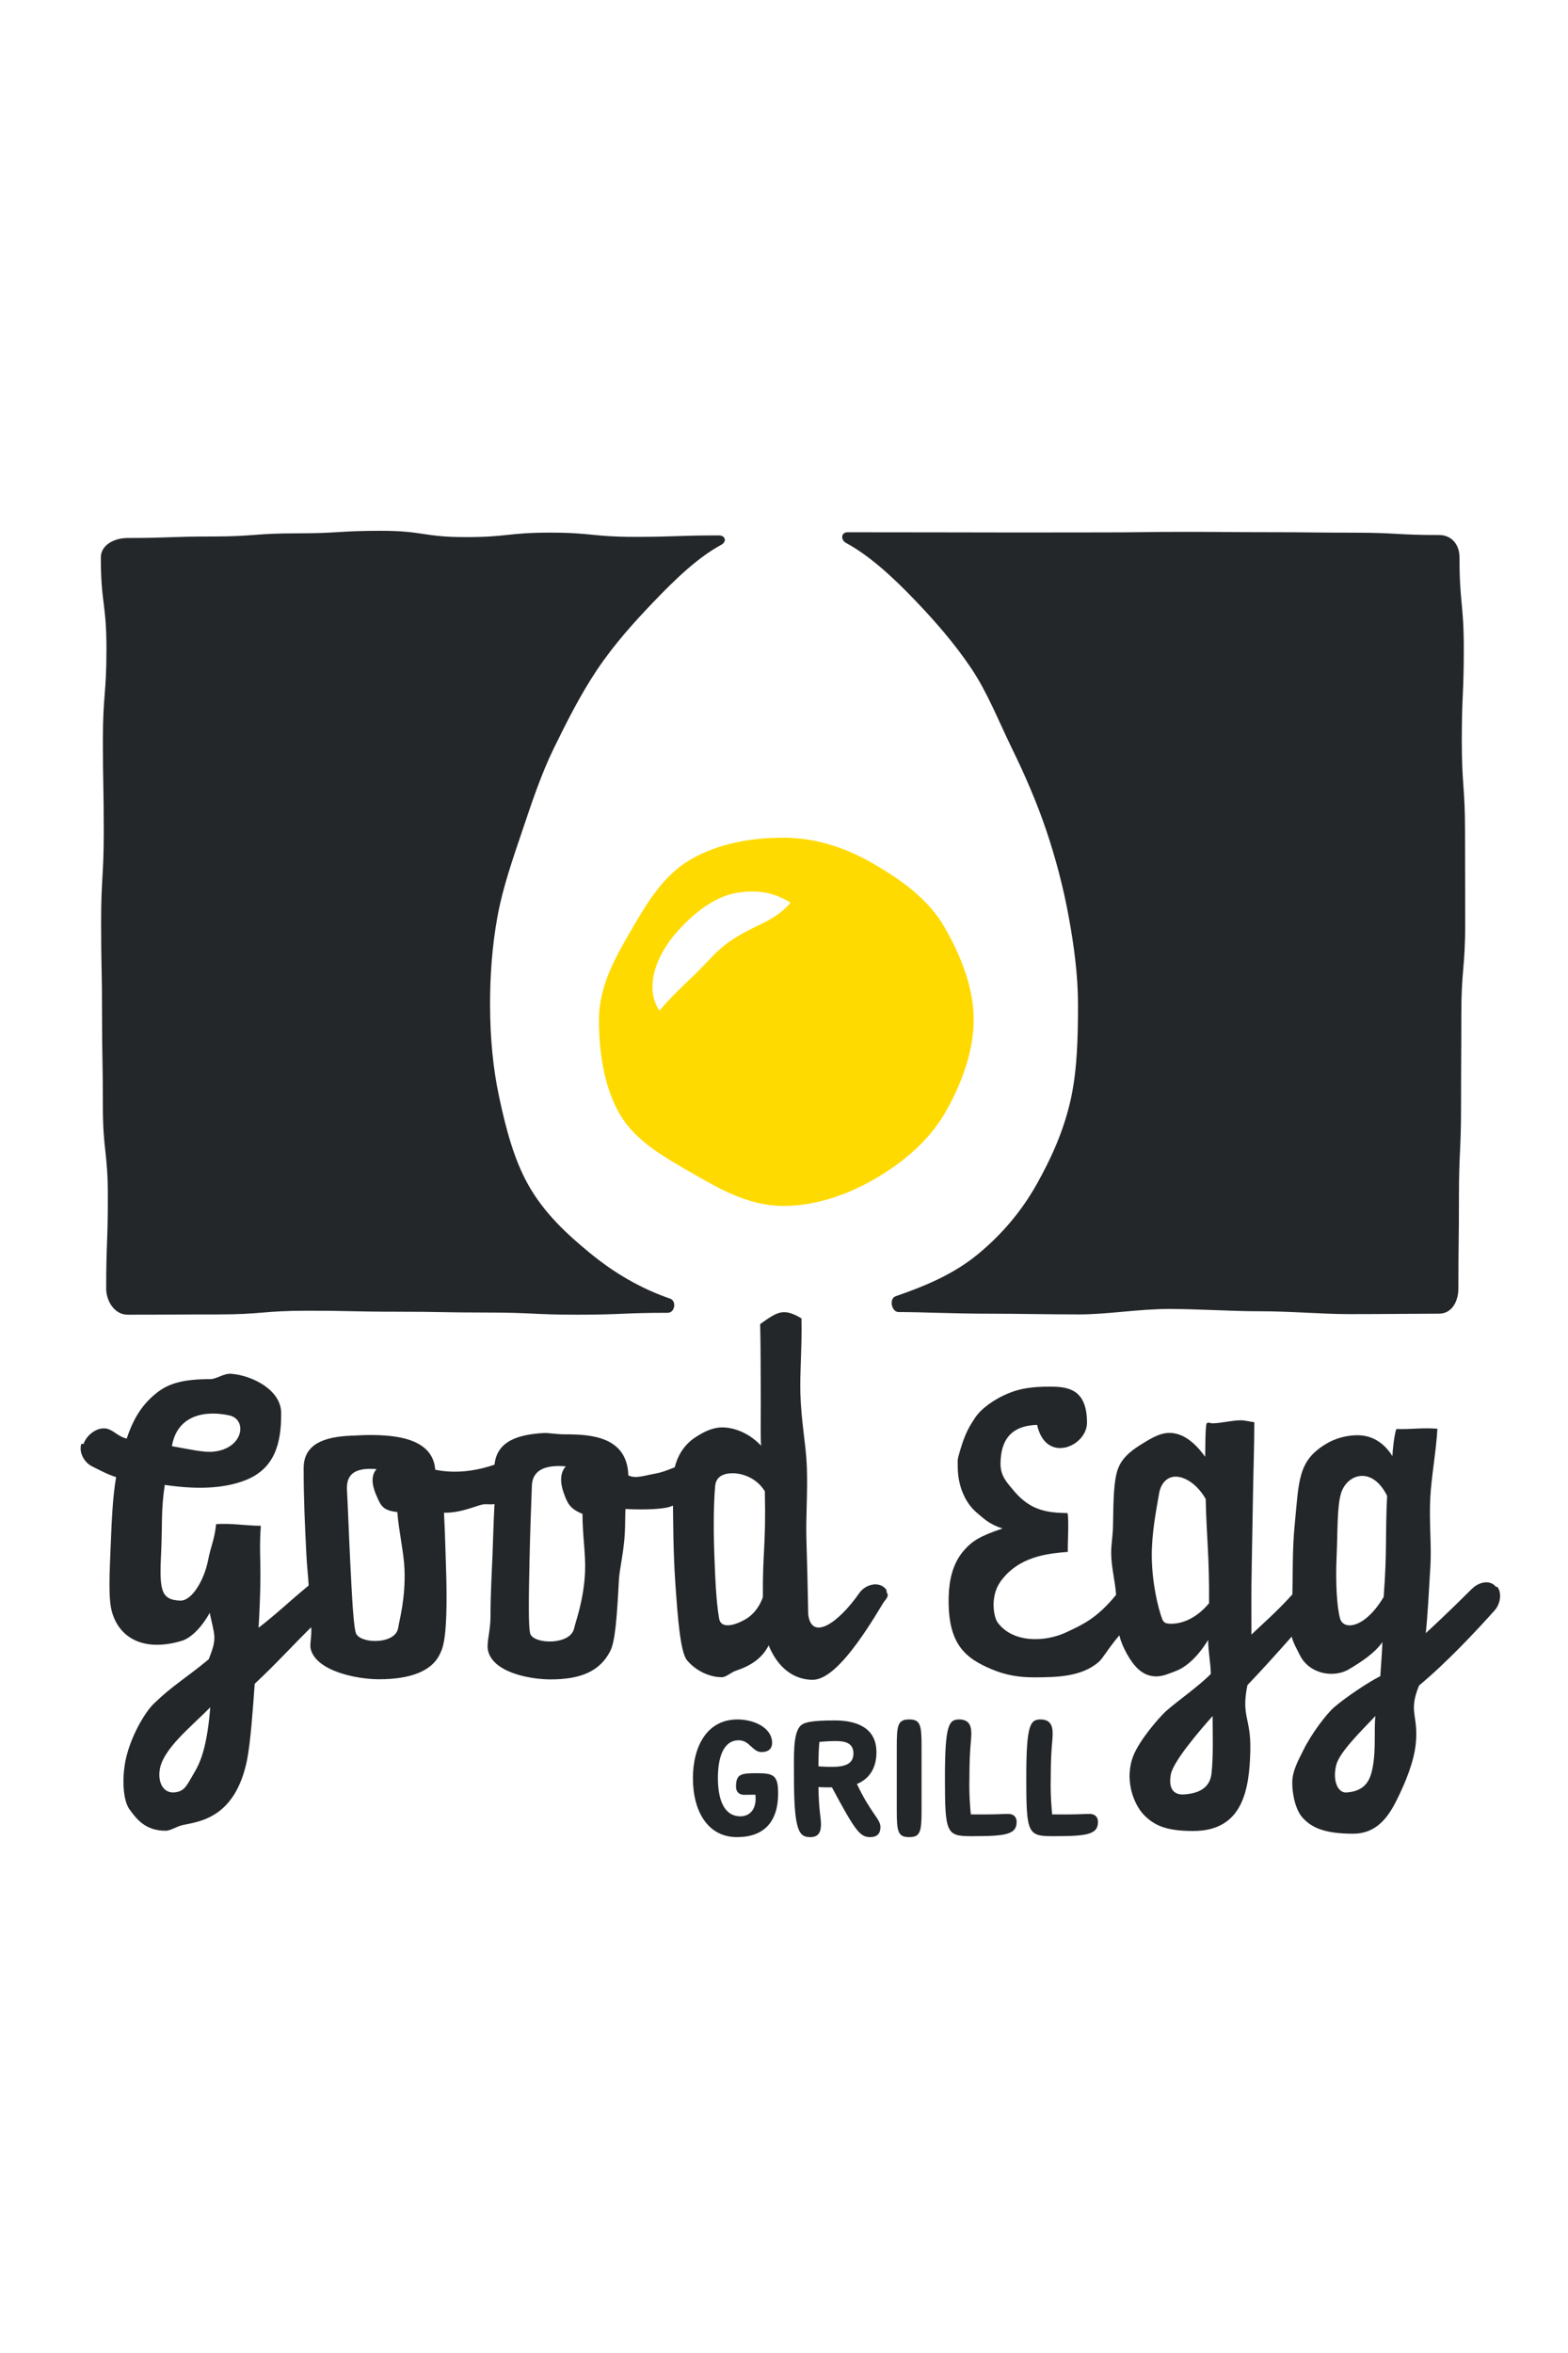 <?xml version="1.0" encoding="UTF-8"?><svg xmlns="http://www.w3.org/2000/svg" viewBox="0 0 144 216"><defs><style>.i{fill:#fff;}.j{fill:#ffda00;}.k{fill:#24272a;}</style></defs><g id="a"><rect id="b" class="i" width="144" height="216"/></g><g id="c"/><g id="d"/><g id="e"><g id="f"><g><path class="k" d="M45.005,92.217c0-2.662,.186-5.381,.687-8.11,.486-2.65,1.39-5.226,2.265-7.819,.875-2.595,1.728-5.189,2.91-7.608,1.226-2.509,2.473-4.963,3.937-7.153,1.596-2.388,3.449-4.429,5.213-6.271,2.079-2.171,4.095-4.091,6.225-5.247,.529-.287,.381-.86-.221-.86-3.877,0-3.877,.132-7.755,.132s-3.878-.387-7.755-.387c-3.876,0-3.876,.41-7.753,.41-3.877,0-3.877-.578-7.754-.578-3.878,0-3.878,.232-7.756,.232-3.884,0-3.884,.29-7.768,.29s-3.884,.139-7.768,.139c-1.181,0-2.452,.611-2.452,1.792,0,4.192,.516,4.192,.516,8.384s-.327,4.192-.327,8.384,.079,4.192,.079,8.384c0,4.191-.242,4.191-.242,8.381,0,4.191,.085,4.191,.085,8.383,0,4.195,.075,4.195,.075,8.39,0,4.198,.459,4.198,.459,8.396s-.154,4.198-.154,8.396c0,1.181,.781,2.409,1.962,2.409,4.132,0,4.132-.024,8.264-.024,4.131,0,4.131-.34,8.262-.34,4.132,0,4.132,.091,8.263,.091,4.135,0,4.135,.076,8.27,.076,4.138,0,4.138,.197,8.276,.197s4.138-.174,8.276-.174c.658,0,.834-1.088,.212-1.303-2.735-.942-5.145-2.371-7.338-4.168-2.135-1.749-4.233-3.684-5.691-6.288-1.292-2.308-2.03-5.061-2.672-8.074-.547-2.565-.828-5.365-.828-8.462Z"/><path class="k" d="M132.146,49.114c-3.878,0-3.878-.215-7.755-.215-3.878,0-3.878-.044-7.755-.044-3.876,0-3.876-.031-7.753-.031-3.877,0-3.877,.049-7.754,.049q-3.878,0-7.756,.008c-3.884,0-3.884-.013-7.768-.013s-3.884-.008-7.768-.008c-.602,0-.662,.699-.132,.986,2.13,1.156,4.234,3.07,6.313,5.242,1.763,1.841,3.616,3.93,5.212,6.315,1.464,2.19,2.477,4.791,3.703,7.3,1.182,2.419,2.275,4.923,3.151,7.518,.875,2.594,1.567,5.238,2.054,7.889,.501,2.729,.862,5.444,.862,8.107,0,3.095-.084,5.965-.629,8.529-.642,3.017-1.855,5.627-3.149,7.938-1.459,2.604-3.324,4.736-5.459,6.485-2.193,1.796-4.779,2.883-7.513,3.825-.622,.214-.383,1.45,.275,1.45,2.182,0,5.031,.15,8.27,.15,2.559,0,5.361,.067,8.271,.067,2.701,0,5.496-.5,8.275-.5,2.813,0,5.609,.21,8.277,.21,2.969,0,5.78,.263,8.275,.263,3.532,0,6.434-.042,8.265-.042,1.181,0,1.775-1.134,1.775-2.315,0-4.192,.052-4.192,.052-8.384s.194-4.192,.194-8.384c0-4.192,.025-4.192,.025-8.384,0-4.191,.355-4.191,.355-8.381,0-4.191-.015-4.191-.015-8.383,0-4.195-.296-4.195-.296-8.39,0-4.198,.183-4.198,.183-8.396s-.395-4.198-.395-8.396c0-1.181-.706-2.065-1.887-2.065Z"/></g><path class="j" d="M55.007,93.601c0-3.055,1.464-5.633,2.891-8.1,1.472-2.545,2.994-5.135,5.539-6.608,2.467-1.427,5.436-1.994,8.491-1.994s5.799,.956,8.266,2.383c2.545,1.472,5.045,3.238,6.517,5.783,1.427,2.467,2.708,5.48,2.708,8.535s-1.214,6.107-2.641,8.574c-1.472,2.545-3.871,4.562-6.416,6.035-2.467,1.427-5.379,2.494-8.434,2.494s-5.727-1.483-8.194-2.911c-2.545-1.472-5.351-2.977-6.823-5.522-1.427-2.467-1.905-5.615-1.905-8.67Z"/><path class="i" d="M60.562,92.776c-1.039-1.51-.653-3.457,.033-4.882,.724-1.503,1.676-2.547,2.893-3.68,1.182-1.067,2.763-2.101,4.472-2.299,1.652-.204,3.092-.023,4.65,.956-1.23,1.398-2.612,1.868-3.683,2.43-1.027,.535-1.911,1.031-2.826,1.842-.863,.773-1.779,1.871-2.679,2.675-.898,.892-1.719,1.625-2.86,2.958Z"/></g><g id="g"><path class="k" d="M68.365,164.761c-.453,0-.773-.234-.773-.744,0-1.183,.467-1.241,1.956-1.241,1.519,0,1.913,.22,1.913,1.854,0,2.613-1.3,4.014-3.781,4.014-2.701,0-4.044-2.408-4.044-5.401,0-2.963,1.314-5.401,4.089-5.401,1.576,0,3.181,.789,3.181,2.146,0,.643-.453,.847-.977,.847-.41,0-.673-.263-.964-.526-.291-.277-.613-.554-1.124-.554-1.401,0-1.911,1.561-1.911,3.46,0,1.911,.524,3.518,2.073,3.518,.861,0,1.517-.657,1.371-1.986-.204,0-.467,.014-1.007,.014Z"/><path class="k" d="M78.696,163.768c.614,1.3,1.139,2.087,1.504,2.627,.423,.629,.657,.92,.657,1.329,0,.584-.293,.92-.95,.92-.934,0-1.386-.613-3.503-4.568-.496,0-.906,0-1.241-.03,.044,2.336,.234,2.716,.234,3.431,0,.73-.249,1.167-.978,1.167-1.007,0-1.503-.481-1.503-5.43,0-1.956-.103-4,.554-4.744,.307-.366,1.051-.54,3.182-.54,2.014,0,3.838,.671,3.838,2.918,0,1.591-.758,2.483-1.796,2.92Zm-3.533-1.62c.643,.044,1.007,.044,1.286,.044,1.167,0,1.927-.279,1.927-1.227,0-.993-.819-1.139-1.607-1.139-.641,0-1.108,.044-1.517,.073-.044,.481-.089,1.066-.089,2.249Z"/><path class="k" d="M84.634,166.163c0,1.971-.103,2.481-1.139,2.481-1.037,0-1.139-.51-1.139-2.481v-5.838c0-1.971,.101-2.483,1.139-2.483,1.036,0,1.139,.511,1.139,2.483v5.838Z"/><path class="k" d="M89.16,166.557c2.16,.029,2.86-.044,3.43-.044,.453,0,.774,.234,.774,.744,0,1.183-1.11,1.3-4.161,1.3-2.291,0-2.423-.263-2.423-5.314,0-4.831,.336-5.401,1.298-5.401,.861,0,1.124,.497,1.124,1.286,0,.728-.174,1.401-.174,4.115-.044,1.446,.087,2.934,.131,3.314Z"/><path class="k" d="M96.63,166.557c2.16,.029,2.86-.044,3.43-.044,.453,0,.774,.234,.774,.744,0,1.183-1.11,1.3-4.161,1.3-2.291,0-2.423-.263-2.423-5.314,0-4.831,.336-5.401,1.298-5.401,.861,0,1.124,.497,1.124,1.286,0,.728-.174,1.401-.174,4.115-.044,1.446,.087,2.934,.131,3.314Z"/></g><g id="h"><path class="k" d="M81.376,145.902c-.611-.787-1.881-.489-2.452,.327-1.971,2.819-4.386,4.41-4.698,1.986-.051-2.578-.097-4.717-.164-6.783-.071-2.183,.123-4.299,.037-6.773-.067-1.955-.521-4.127-.595-6.758-.056-1.975,.159-4.305,.1-6.877-1.669-.996-2.206-.601-3.793,.522,.058,2.485,.036,4.076,.051,5.451,.033,2.96-.044,4.028,.03,5.713-.98-1.054-2.332-1.677-3.565-1.677-.907,0-1.724,.426-2.449,.898-.999,.647-1.622,1.611-1.911,2.762-.722,.291-1.242,.483-1.698,.563-1.197,.217-1.909,.506-2.564,.18-.109-3.593-3.495-3.768-5.816-3.768-.872,0-1.552-.155-1.987-.119-2.38,.143-4.268,.764-4.486,2.902-1.848,.641-3.746,.823-5.445,.466-.219-2.901-3.683-3.186-6.005-3.186-.762,0-1.373,.061-1.736,.061-2.432,.109-4.345,.744-4.345,2.992,0,2.756,.112,5.19,.257,8.019,.033,.81,.154,1.774,.204,2.743-2.013,1.665-2.801,2.483-4.598,3.878,.363-6.276-.01-6.314,.207-9.361-1.342,0-2.802-.257-4.109-.149-.144,1.45-.487,1.998-.741,3.339-.363,1.814-1.49,3.722-2.557,3.679-1.806-.072-1.919-.976-1.746-4.51,.117-2.395-.03-3.754,.332-6.111,3.55,.529,5.818,.183,7.376-.42,2.71-1.05,3.334-3.375,3.311-6.185,0-2.104-2.652-3.453-4.611-3.598-.69-.038-1.322,.492-1.902,.492-2.432,0-3.775,.376-4.851,1.21-1.299,1.007-2.166,2.268-2.821,4.253-.687-.16-1.105-.644-1.624-.853-.907-.365-2.033,.426-2.345,1.353-.003,.01-.193-.041-.196-.031-.257,.77,.253,1.715,.981,2.075,.688,.34,1.364,.717,2.211,.993-.304,1.721-.407,3.966-.493,6.172-.099,2.538-.262,5.056,.146,6.318,.798,2.539,3.224,3.499,6.417,2.521,.689-.22,1.692-1.038,2.527-2.561,.437,2.154,.724,2.232-.094,4.271-2.25,1.849-3.245,2.353-4.95,3.985-.834,.763-1.981,2.707-2.524,4.63-.509,1.741-.487,4.13,.166,5.11,.653,.907,1.462,2.012,3.348,2.012,.472,0,.951-.373,1.567-.52,1.487-.326,4.833-.596,5.921-6,.327-1.705,.518-4.54,.7-6.971,2.008-1.879,3.318-3.348,5.181-5.189,.08,.757-.151,1.544-.041,1.997,.508,2.031,4.23,2.777,6.262,2.777,2.83,0,4.953-.705,5.678-2.484,.471-.907,.589-3.326,.517-6.737-.037-.978-.107-4.036-.216-6.067,1.525,.038,2.98-.651,3.56-.759,.241-.054,.834,.034,1.078-.041-.085,1.547-.124,3.149-.186,4.75-.072,1.597-.183,3.76-.183,5.609,0,1.233-.353,2.335-.244,2.987,.327,2.034,3.675,2.755,5.778,2.755,2.866,0,4.555-.819,5.462-2.598,.472-.907,.623-3.237,.805-6.648,.073-.978,.47-2.594,.543-4.337,.035-.616,.017-1.519,.053-2.062,1.887,.109,3.451-.007,4.029-.186,.076-.024,.257-.097,.333-.122,.021,1.257,.015,4.234,.218,7.143,.22,3.164,.457,6.343,1.084,7.072,.907,1.051,2.166,1.537,3.184,1.537,.399,0,.85-.448,1.285-.592,1.306-.437,2.398-1.096,3.015-2.329,.942,2.286,2.52,3.158,4.043,3.158,1.971,0,4.47-3.7,6.455-7.015,.19-.317,.595-.642,.378-.941-.062-.086-.027-.257-.094-.342Zm-60.316-15.97c1.669,.364,1.321,3.033-1.436,3.324-.87,.109-2.386-.248-3.837-.501,.471-2.794,2.952-3.331,5.273-2.823Zm-3.066,32.522c-.835,1.417-.97,1.923-1.842,2.068-1.088,.182-1.641-.802-1.495-1.964,.217-1.958,2.912-4.052,4.653-5.83-.254,3.193-.772,4.749-1.316,5.727Zm18.574-13.025c-.218,1.488-3.252,1.503-3.833,.596-.27-.438-.409-3.464-.57-6.64-.12-2.362-.205-4.868-.299-6.601-.072-1.306,.543-2.105,2.719-1.923-.544,.581-.423,1.502-.023,2.409,.399,.907,.548,1.389,1.927,1.533,.152,1.908,.599,3.676,.66,5.293,.099,2.626-.469,4.615-.581,5.333Zm16.149,.084c-.364,1.488-3.519,1.439-3.992,.532-.228-.435-.162-3.568-.095-6.845,.05-2.455,.153-5.048,.215-6.788,.037-1.306,.976-1.985,3.116-1.803-.544,.579-.525,1.516-.197,2.423,.327,.907,.533,1.464,1.728,1.936,0,1.958,.307,3.737,.238,5.307-.118,2.647-.854,4.51-1.013,5.238Zm15.709-.847c-.942,.543-2.198,.885-2.38-.06-.281-1.578-.37-3.878-.451-6.1-.086-2.374-.046-4.713,.085-6.1,.071-.872,.792-1.164,1.59-1.164,.872,0,2.172,.381,2.971,1.652,.109,5.187-.215,5.432-.18,9.712-.217,.652-.728,1.553-1.635,2.061Z"/><path class="k" d="M135.16,145.866c-1.849,1.847-3.556,3.448-4.222,4.053,.175-1.66,.278-3.687,.425-6.141,.115-1.922-.128-4.057-.01-6.286,.107-2.017,.531-4.193,.654-6.338-1.488-.109-2.316,.064-3.766,.026-.182,.399-.363,2.021-.363,2.491-.872-1.377-2.018-1.92-3.216-1.92-.978,0-2.034,.28-2.87,.788-2.612,1.561-2.496,3.367-2.895,7.467-.221,2.258-.16,4.463-.208,6.356-1.541,1.708-3.009,2.944-3.759,3.694,0-1.662-.027-3.837,.026-6.416,.042-2.048,.078-4.281,.116-6.532,.037-2.212,.12-4.461,.12-6.551-.361-.035-.833-.177-1.232-.177-.869,0-1.814,.276-2.612,.276-.289,0-.281-.139-.534,.001-.147,.399-.105,2.604-.14,3.074-.98-1.377-2.082-2.194-3.279-2.194-.978,0-1.909,.641-2.742,1.149-1.016,.654-1.65,1.264-1.976,2.133-.399,1.053-.425,2.795-.461,5.19,0,.834-.169,1.704-.169,2.54,0,1.307,.379,2.655,.45,3.854-1.794,2.207-3.148,2.757-4.509,3.408-2.031,.978-5.022,1.016-6.387-.899-.309-.433-.718-2.281,.262-3.699,1.667-2.357,4.389-2.607,6.203-2.751-.035-.581,.122-2.873-.025-3.563-1.814-.035-3.354-.202-4.877-1.98-.69-.834-1.297-1.405-1.279-2.603,.043-2.815,1.662-3.453,3.358-3.517,.798,3.628,4.583,1.977,4.583-.198,0-3.12-1.789-3.311-3.421-3.311-1.523,0-2.667,.149-3.718,.583-1.45,.581-2.579,1.455-3.125,2.253-.47,.725-.894,1.316-1.401,3.056-.291,1.016-.2,.733-.2,1.675,.038,1.415,.561,2.943,1.65,3.923,.725,.617,1.221,1.134,2.454,1.534-2.041,.692-2.777,1.113-3.605,2.09-.962,1.135-1.292,2.634-1.335,4.122-.126,4.36,1.485,5.672,3.925,6.7,1.353,.57,2.561,.751,3.902,.751,2.14,0,4.38-.06,5.941-1.404,.382-.318,.898-1.281,1.905-2.451,.195,.843,.664,1.686,.985,2.189,.69,1.053,1.436,1.578,2.414,1.578,.619,0,1.208-.276,1.786-.493,.945-.364,1.99-1.26,2.97-2.854,0,1.051,.24,2.215,.24,3.122-1.051,1.089-3.109,2.52-4.127,3.427-.652,.616-2.353,2.56-2.97,4.046-.872,2.178-.015,4.497,1.001,5.513,.945,.942,2.044,1.431,4.475,1.431,4.535,0,5.18-3.725,5.254-7.462,.056-2.938-.856-3.049-.267-5.928,1.391-1.446,2.866-3.099,4.069-4.456,.118,.57,.528,1.242,.732,1.678,.872,1.779,3.152,2.167,4.567,1.295,1.086-.652,2.263-1.404,3.026-2.455,0,.435-.154,2.567-.189,3.113-1.089,.543-3.171,1.934-4.223,2.841-.725,.617-2.115,2.459-2.841,3.947-.472,.942-1.023,1.92-1.023,2.974,0,1.342,.399,2.641,.942,3.222,.834,.942,2.07,1.479,4.644,1.479,2.126,0,3.205-1.467,4.023-3.119,.788-1.591,1.555-3.445,1.732-5.119,.275-2.665-.718-2.891,.306-5.367,2.527-2.098,5.27-5.029,6.947-6.903,.492-.55,.697-1.576,.235-2.151-.014-.018-.098,.019-.112,.001-.574-.699-1.594-.444-2.234,.196Zm-24.123,1.305c-1.306,1.559-2.664,1.884-3.462,1.884-.508,0-.714-.073-.858-.472-.382-1.031-.919-3.3-.94-5.708-.019-2.166,.431-4.374,.672-5.783,.144-.869,.691-1.539,1.524-1.539,.834,0,1.957,.669,2.755,2.048,.071,3.446,.343,5.291,.308,9.571Zm.222,15.645c-.109,.907-.65,1.803-2.572,1.911-.798,.035-1.418-.42-1.163-1.835,.217-1.197,2.64-4.021,3.838-5.362,0,1.67,.08,3.618-.102,5.286Zm14.799-.559c-.182,.907-.502,2.18-2.425,2.289-.798,.035-1.275-1.132-.911-2.547,.326-1.197,2.321-3.133,3.591-4.474-.146,1.233,.071,3.063-.255,4.733Zm1.011-15.654c-1.741,2.903-3.664,3.057-3.992,2.004-.3-1.014-.438-3.324-.326-5.748,.104-2.255,.025-4.609,.427-5.851,.581-1.703,2.829-2.454,4.209,.305-.182,3.772,.009,5.01-.317,9.289Z"/></g></g></svg>